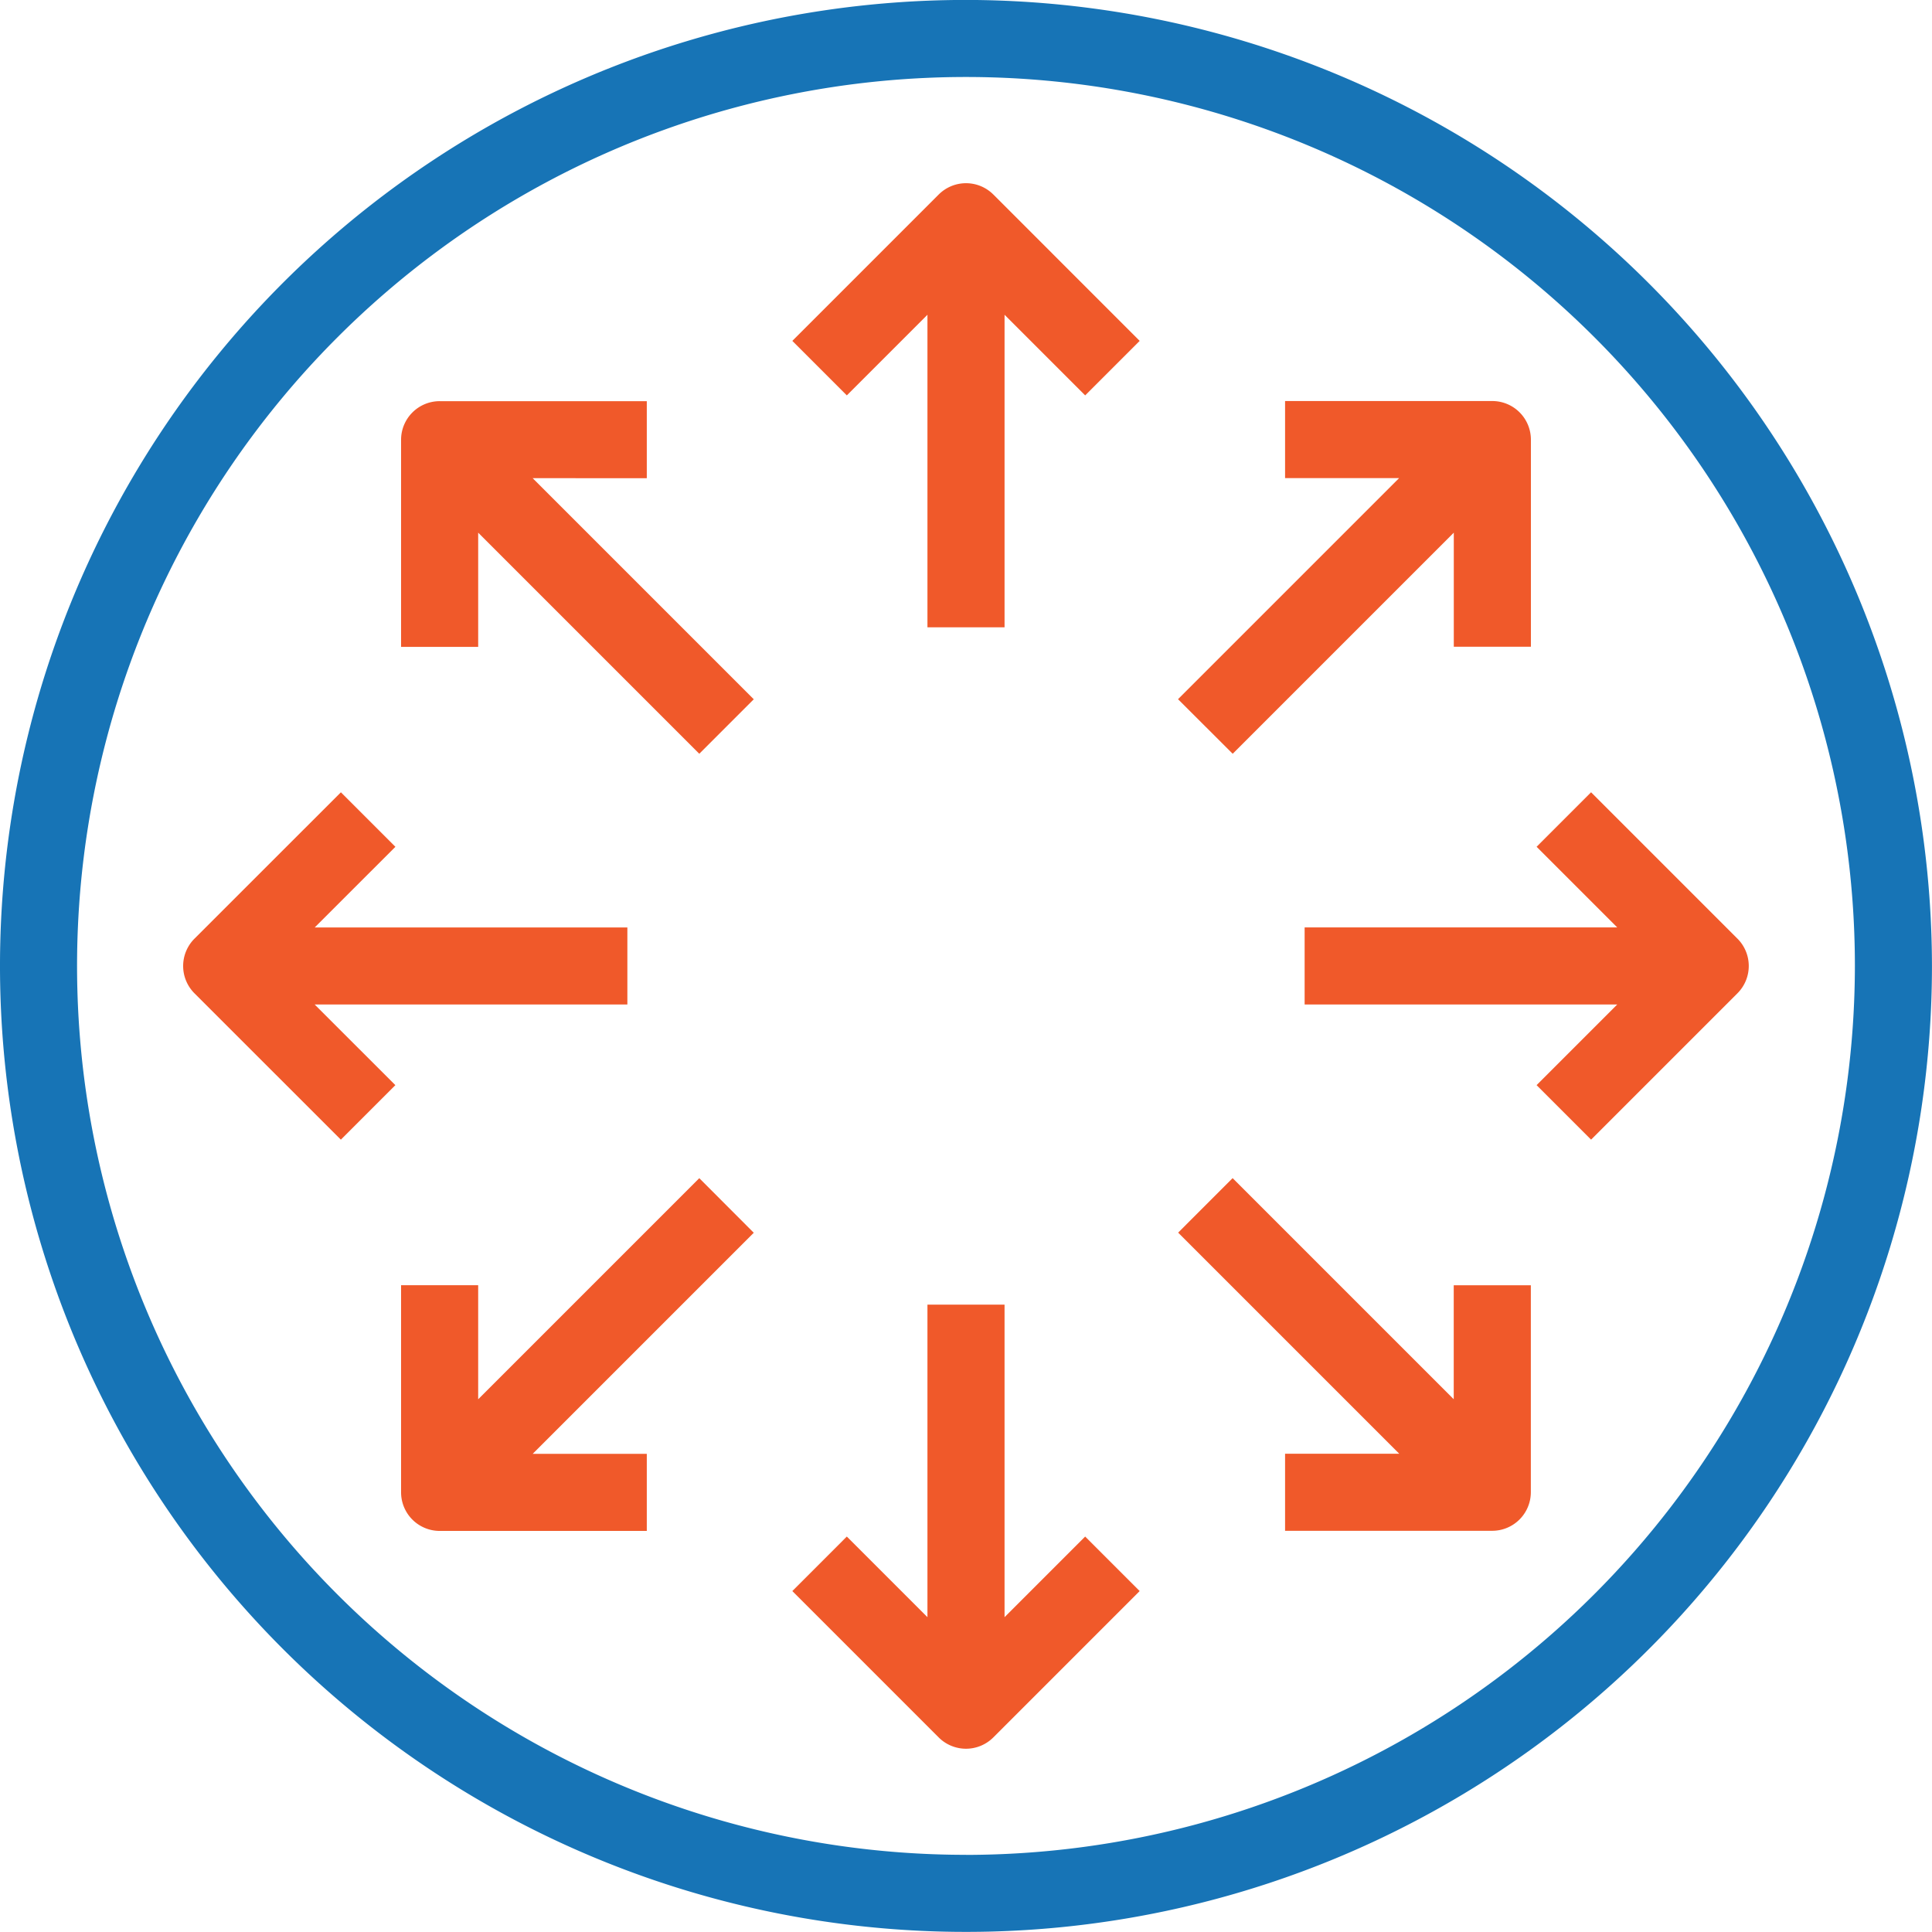 <svg xmlns="http://www.w3.org/2000/svg" xmlns:xlink="http://www.w3.org/1999/xlink" width="90.002" height="90" viewBox="0 0 90.002 90">
  <defs>
    <clipPath id="clip-path">
      <rect id="Rectangle_202" data-name="Rectangle 202" width="90.002" height="90" transform="translate(0 0)" fill="#1774b6"/>
    </clipPath>
  </defs>
  <g id="Group_353" data-name="Group 353" transform="translate(0 -0.004)">
    <g id="Group_352" data-name="Group 352" transform="translate(0 0.004)" clip-path="url(#clip-path)">
      <path id="Path_3743" data-name="Path 3743" d="M536.693,123.029l-6.82,6.821,2.538,2.539,3.756-3.756v14.56h3.592v-14.56l3.756,3.756,2.539-2.539-6.82-6.821a1.8,1.8,0,0,0-2.54,0" transform="translate(-492.962 -113.97)" fill="#f0592a"/>
      <path id="Path_3744" data-name="Path 3744" d="M143.17,539.723v-3.59H128.606l3.758-3.757-2.539-2.539L123,536.659a1.8,1.8,0,0,0,0,2.539l6.823,6.821,2.539-2.539-3.758-3.757Z" transform="translate(-113.944 -492.928)" fill="#f0592a"/>
      <path id="Path_3745" data-name="Path 3745" d="M539.759,887.034v-14.56h-3.592v14.56l-3.756-3.756-2.538,2.539,6.82,6.821a1.8,1.8,0,0,0,2.54,0l6.82-6.821-2.539-2.539Z" transform="translate(-492.962 -811.698)" fill="#f0592a"/>
      <path id="Path_3746" data-name="Path 3746" d="M892.64,536.659l-6.822-6.823-2.538,2.539,3.757,3.757H872.474v3.59h14.563l-3.757,3.757,2.538,2.539,6.822-6.821a1.8,1.8,0,0,0,0-2.539" transform="translate(-811.698 -492.928)" fill="#f0592a"/>
      <path id="Path_3747" data-name="Path 3747" d="M279.716,271.864v-3.59h-9.647a1.8,1.8,0,0,0-1.8,1.8v9.647h3.592V274.4l10.3,10.3,2.538-2.539-10.3-10.3Z" transform="translate(-249.585 -249.586)" fill="#f0592a"/>
      <path id="Path_3748" data-name="Path 3748" d="M282.162,787.913l-10.3,10.3V792.9h-3.592v9.646a1.8,1.8,0,0,0,1.8,1.8h9.647v-3.59H274.4l10.3-10.3Z" transform="translate(-249.586 -733.028)" fill="#f0592a"/>
      <path id="Path_3749" data-name="Path 3749" d="M800.757,798.21l-10.3-10.3-2.538,2.539,10.3,10.3H792.9v3.59h9.649a1.8,1.8,0,0,0,1.8-1.8V792.9h-3.592Z" transform="translate(-733.035 -733.027)" fill="#f0592a"/>
      <path id="Path_3750" data-name="Path 3750" d="M790.46,284.7l10.3-10.3v5.314h3.592v-9.646a1.8,1.8,0,0,0-1.8-1.8H792.9v3.59h5.313l-10.3,10.3Z" transform="translate(-733.035 -249.586)" fill="#f0592a"/>
      <path id="Path_3751" data-name="Path 3751" d="M45,0A45,45,0,1,0,90,45,45.052,45.052,0,0,0,45,0m0,86.41A41.41,41.41,0,1,1,86.41,45,41.456,41.456,0,0,1,45,86.413" transform="translate(0 -0.003)" fill="#1774b6"/>
    </g>
  </g>
</svg>
